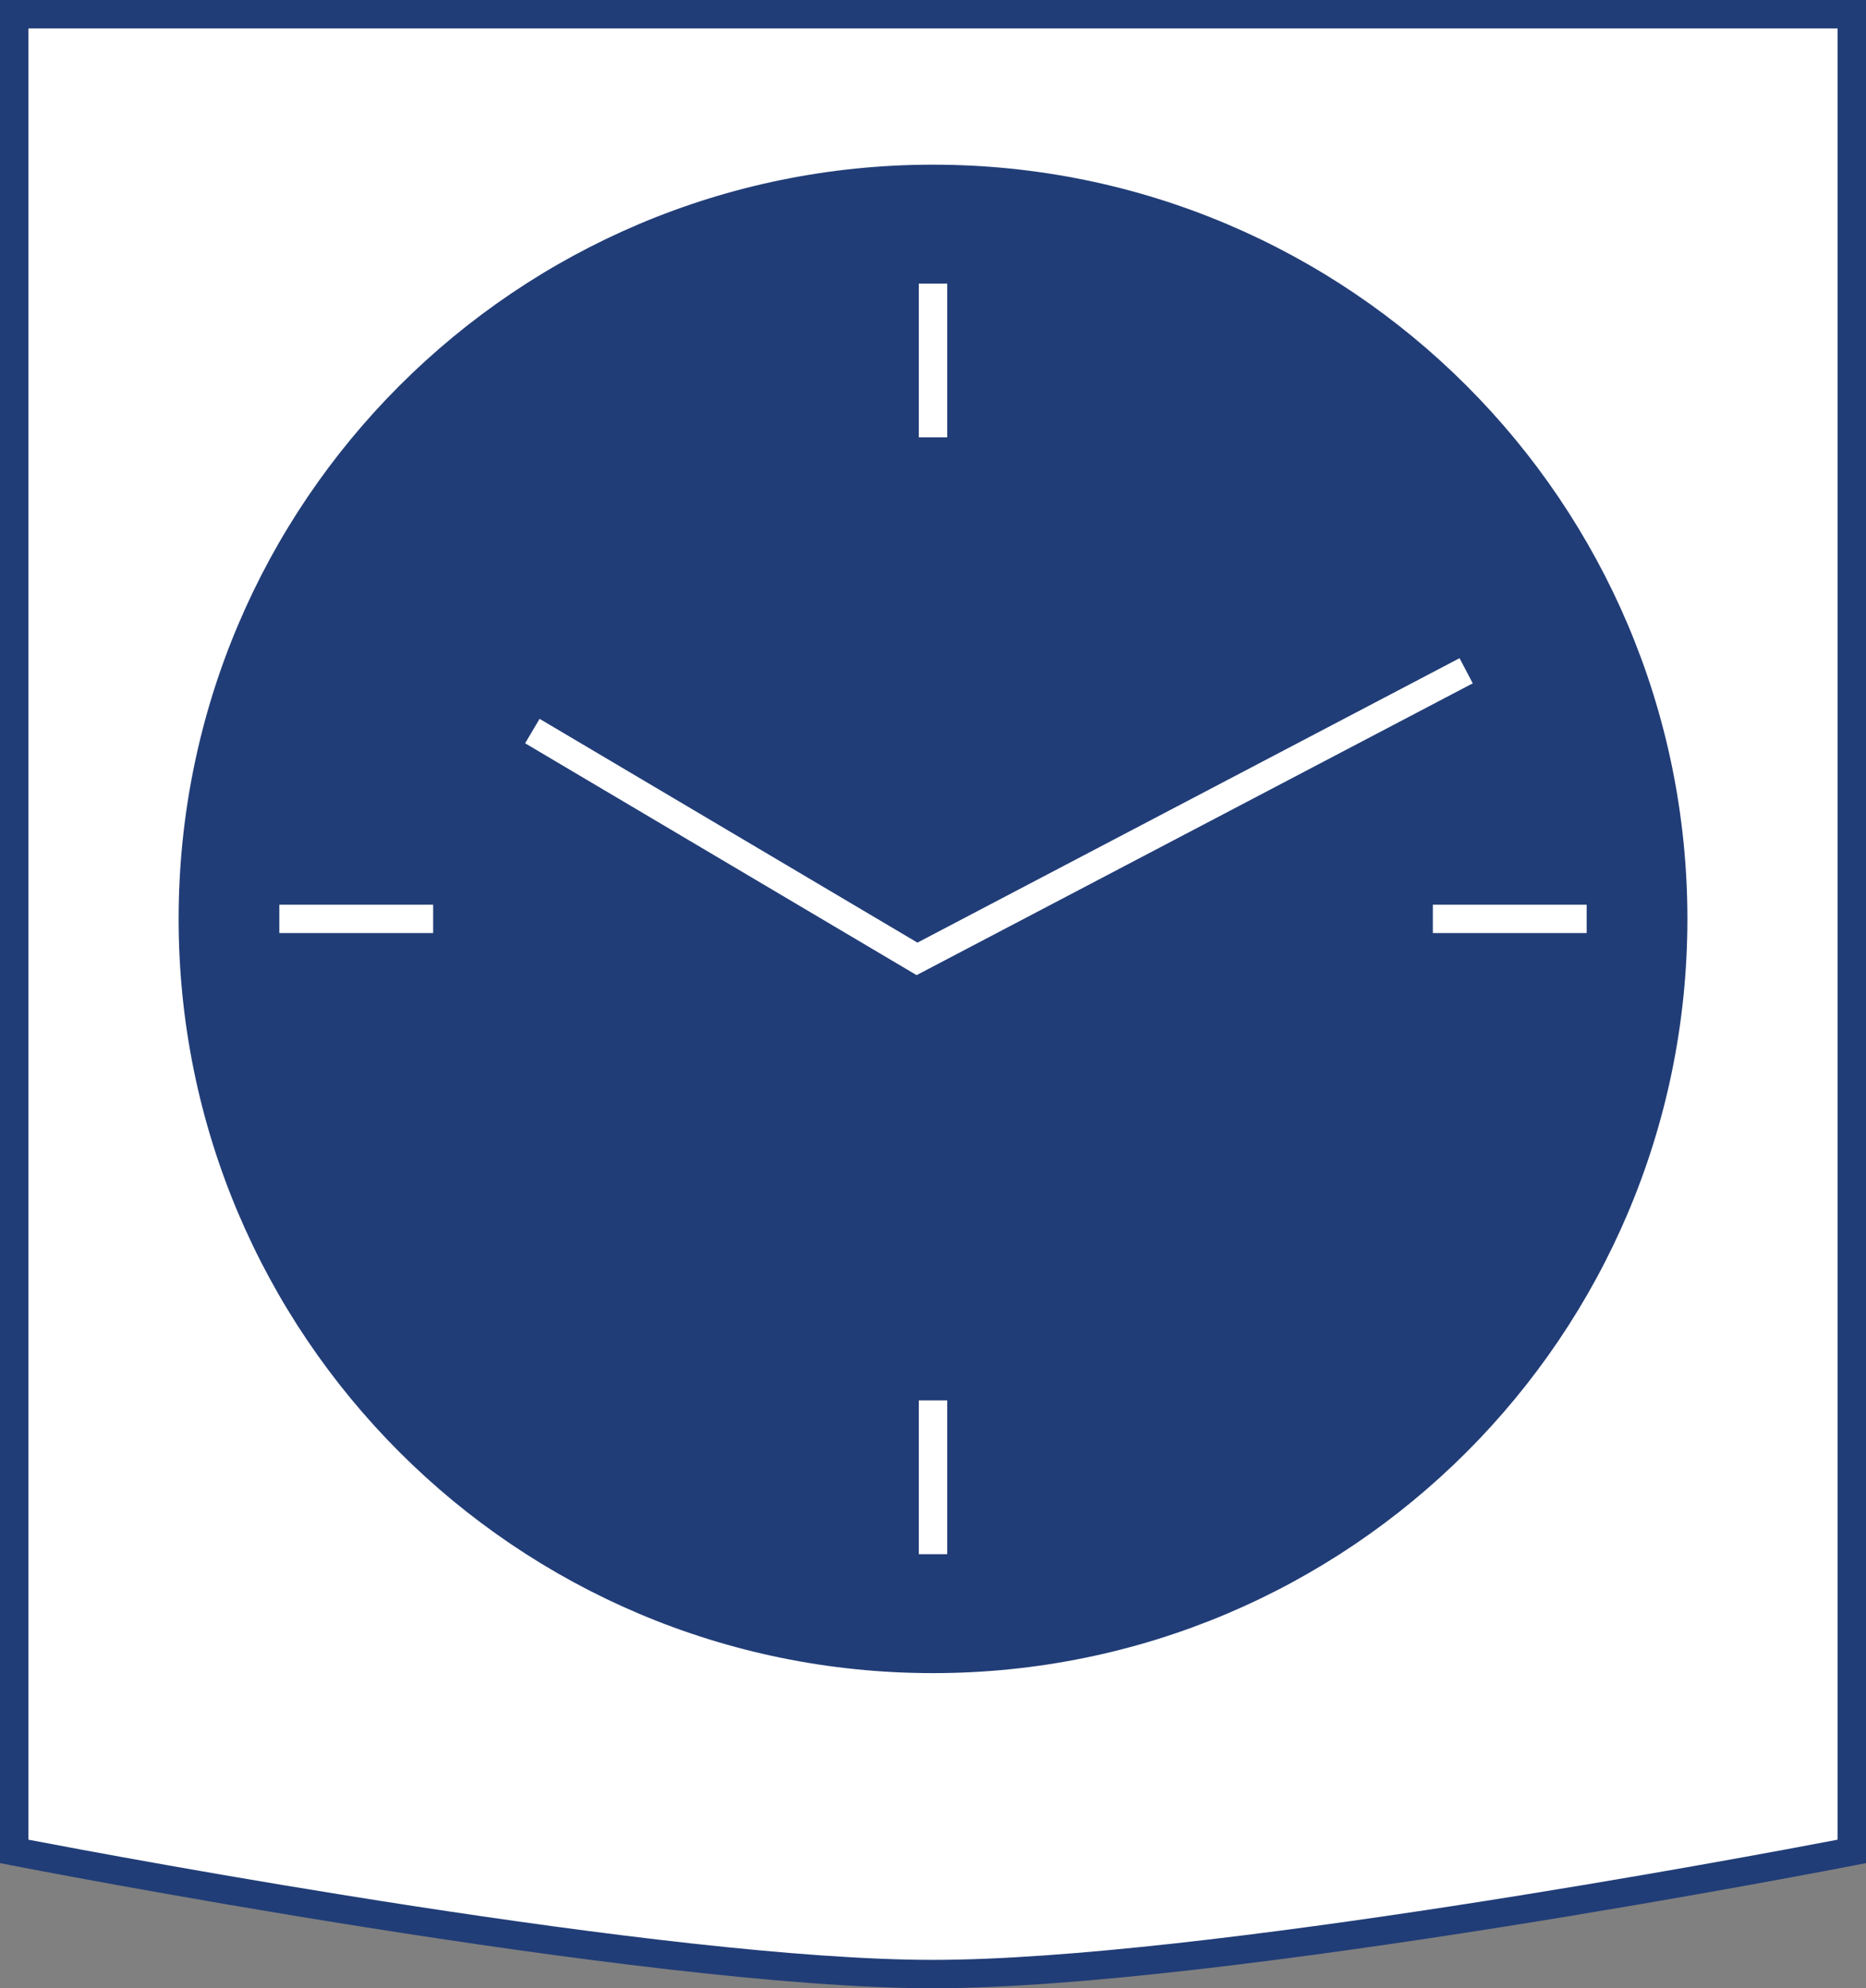 <?xml version="1.0" encoding="UTF-8"?>
<svg id="Layer_1" data-name="Layer 1" xmlns="http://www.w3.org/2000/svg" viewBox="0 0 891.39 950">
  <rect x="0" y="0" width="891.39" height="950" fill="#808080" stroke="none"/>
  <defs>
    <style>
      .cls-1 {
        fill: none;
        stroke: #fff;
        stroke-miterlimit: 10;
        stroke-width: 13.57px;
      }

      .cls-2 {
        fill: #fff;
      }

      .cls-3 {
        fill: #213d77;
      }
    </style>
  </defs>
  <path class="cls-2" d="M445.7,943.22c139.86,0,438.9-58.61,438.9-58.61V6.78H6.78v877.82s299.06,58.61,438.92,58.61"/>
  <path class="cls-3" d="M445.71,950c-138.91,0-437.23-58.15-440.23-58.74l-5.48-1.07V0h891.39v890.19l-5.48,1.07c-3,.59-301.29,58.74-440.2,58.74ZM13.57,879c41.31,7.92,304.9,57.43,432.14,57.43s390.8-49.51,432.11-57.43V13.57H13.57v865.43Z"/>
  <path class="cls-3" d="M445.7,78.68c-199.04,0-360.37,161.33-360.37,360.37s161.33,360.37,360.37,360.37,360.37-161.35,360.37-360.37S644.72,78.68,445.7,78.68"/>
  <path class="cls-1" d="M254.31,349.3l183.75,108.85,262.32-137.66M445.7,669.11v73.48M445.7,135.49v73.48M206.92,439.04h-73.48M757.95,439.04h-73.48"/>
</svg>